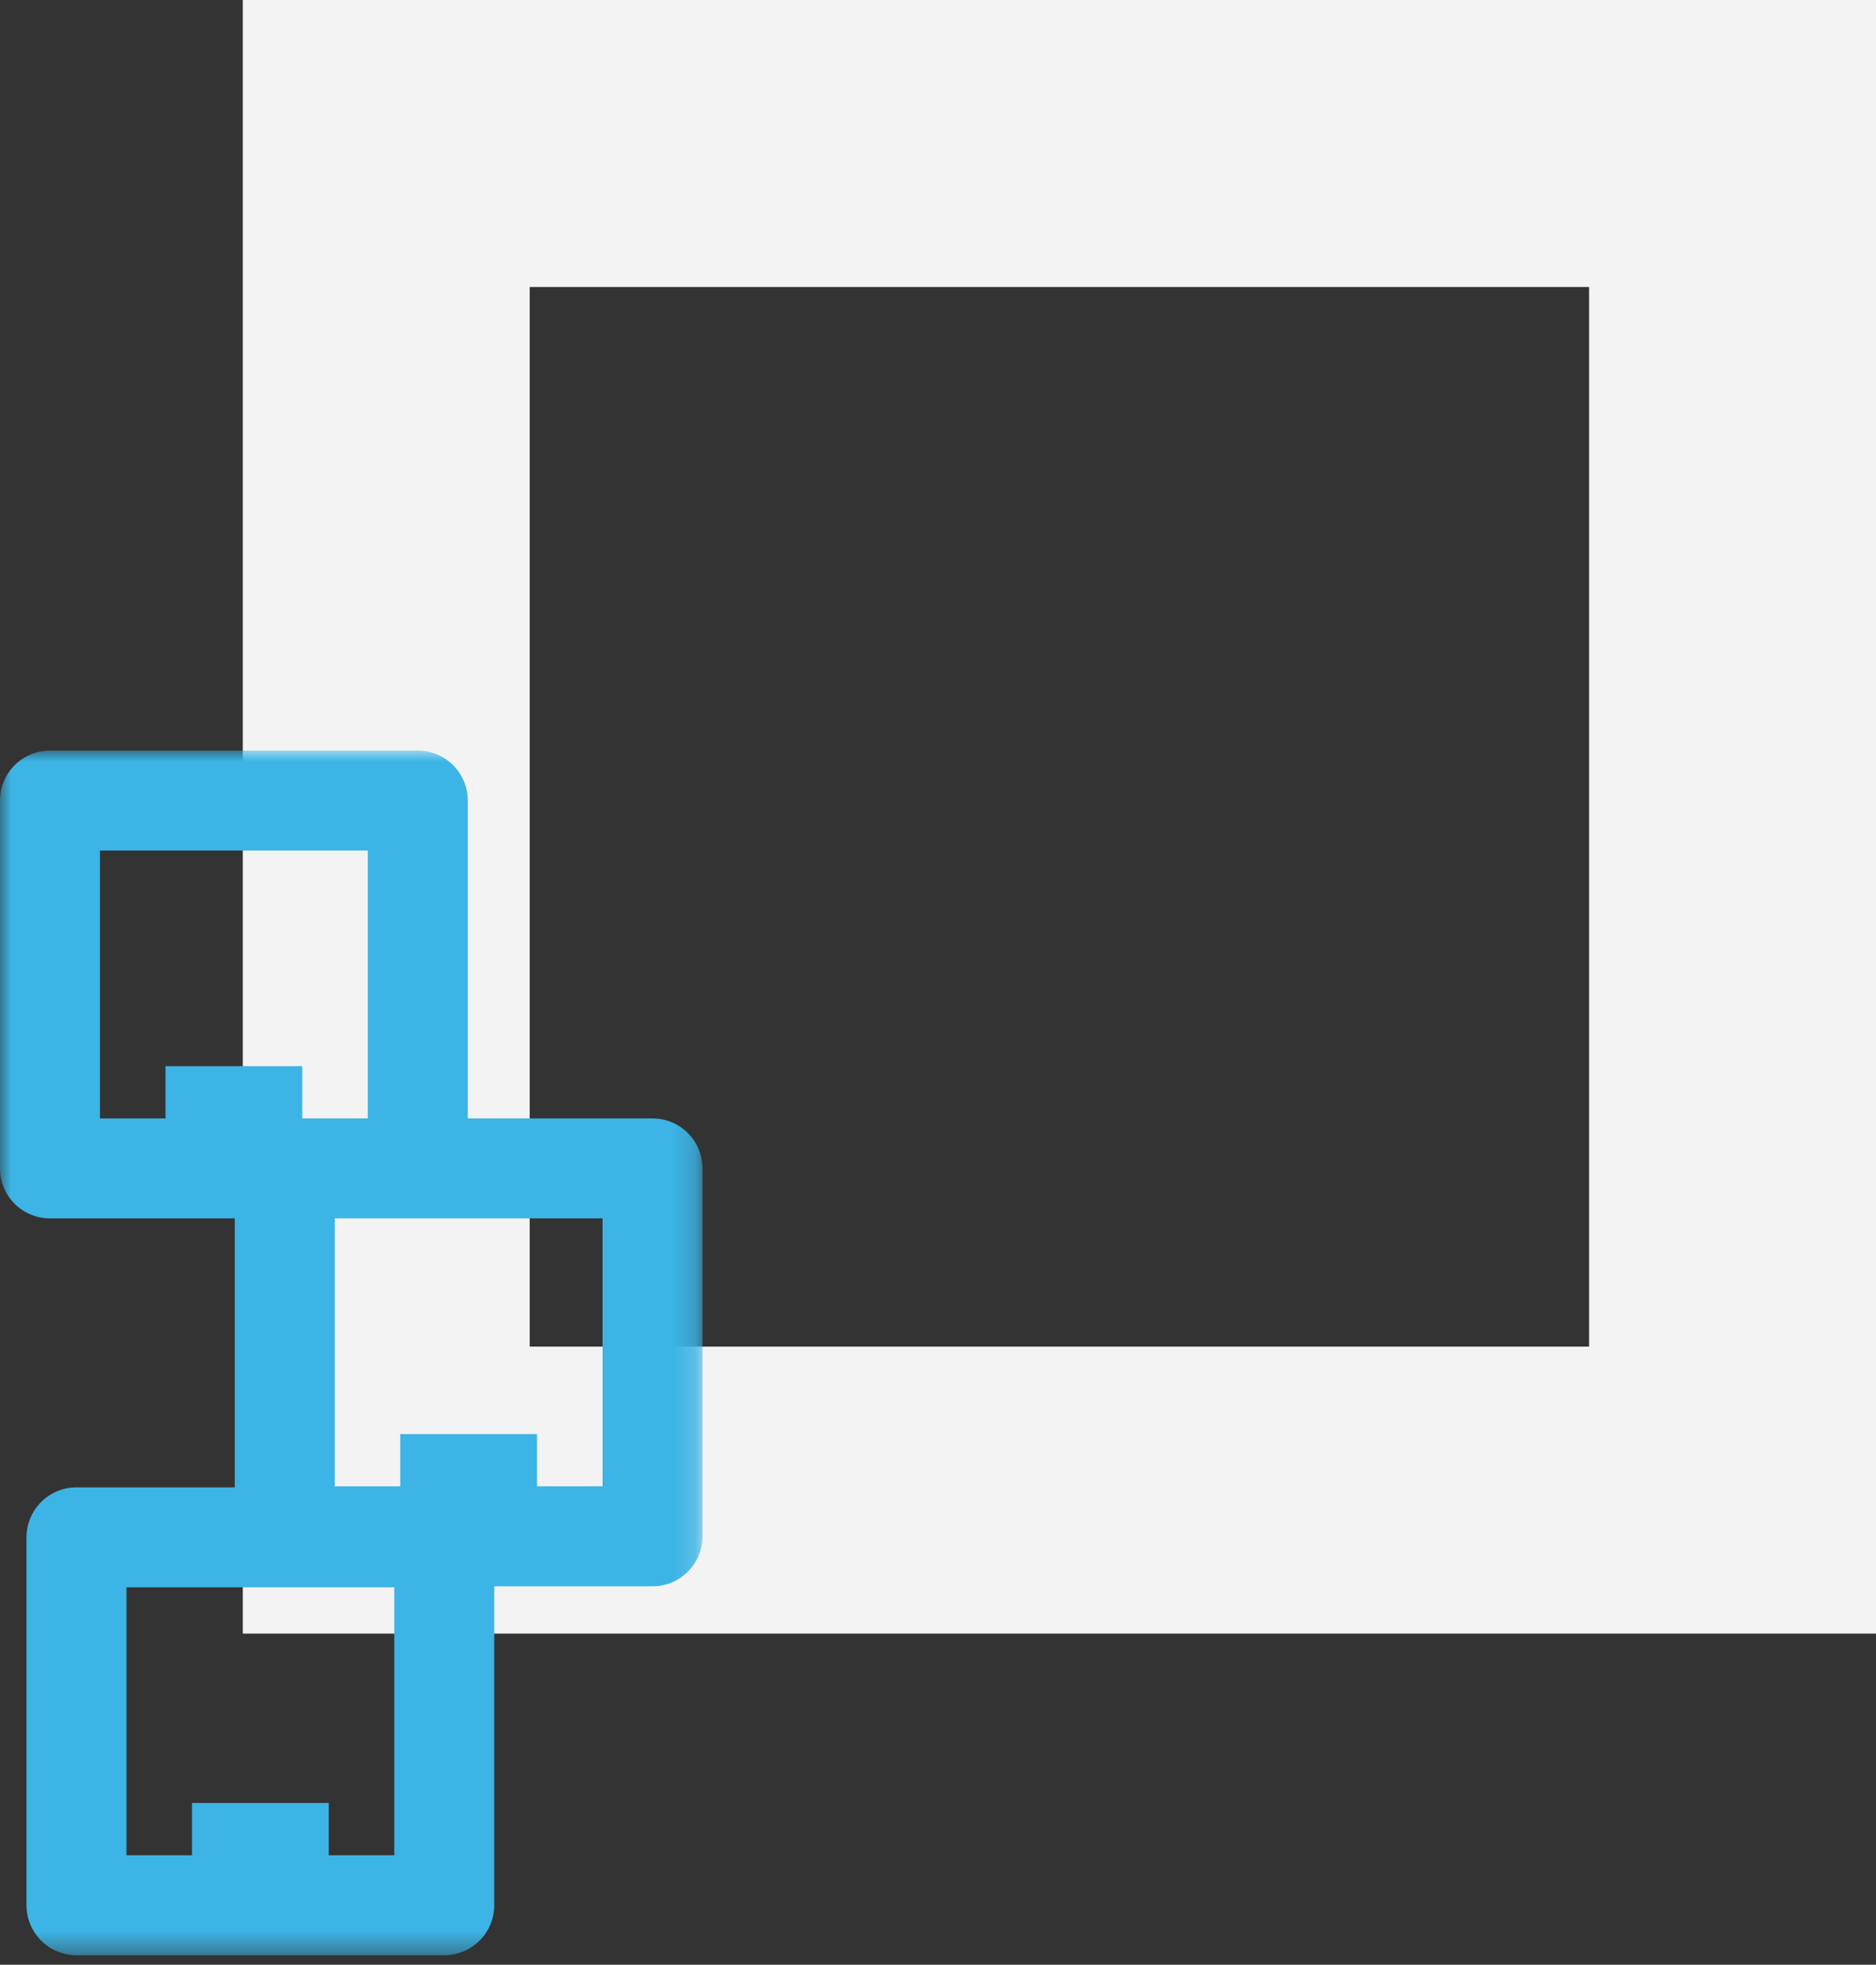 <?xml version="1.0" encoding="UTF-8"?>
<svg width="85px" height="89px" viewBox="0 0 85 89" version="1.1" xmlns="http://www.w3.org/2000/svg" xmlns:xlink="http://www.w3.org/1999/xlink">
    <rect x="0" y="0" width="85" height="89" fill="#333333" stroke="none"/>
    <!-- Generator: Sketch 51.2 (57519) - http://www.bohemiancoding.com/sketch -->
    <title>Warehousing@2x</title>
    <desc>Created with Sketch.</desc>
    <defs>
        <polygon id="path-1" points="0 0 31.83 0 31.83 54.569 0 54.569"></polygon>
    </defs>
    <g id="Components" stroke="none" stroke-width="1" fill="none" fill-rule="evenodd">
        <g id="Homepage" transform="translate(-1064, -2021)">
            <g id="Our-Services" transform="translate(-213, 1601)">
                <g id="Warehousing" transform="translate(1179, 420)">
                    <g transform="translate(98, 0)">
                        <rect id="Rectangle-2" stroke="#F3F3F3" stroke-width="13" fill-rule="nonzero" x="17.5" y="6.5" width="61" height="61"></rect>
                        <g id="Group-3" transform="translate(0, 34)">
                            <mask id="mask-2" fill="white">
                                <use xlink:href="#path-1"></use>
                            </mask>
                            <g id="Clip-2"></g>
                            <path d="M27.301,33.328 L24.331,33.328 L24.331,30.96 L18.135,30.96 L18.135,33.328 L15.165,33.328 L15.165,21.192 L18.929,21.192 L27.301,21.192 L27.301,33.328 Z M17.865,50.041 L14.896,50.041 L14.896,47.672 L8.699,47.672 L8.699,50.041 L5.73,50.041 L5.73,37.904 L17.865,37.904 L17.865,50.041 Z M4.529,4.528 L16.664,4.528 L16.664,16.663 L13.695,16.663 L13.695,14.295 L7.498,14.295 L7.498,16.663 L4.529,16.663 L4.529,4.528 Z M29.566,16.663 L21.194,16.663 L21.194,2.265 C21.194,1.014 20.179,0 18.929,0 L2.264,0 C1.014,0 -0.001,1.014 -0.001,2.265 L-0.001,18.928 C-0.001,20.179 1.014,21.192 2.264,21.192 L10.636,21.192 L10.636,33.376 L3.465,33.376 C2.214,33.376 1.2,34.39 1.2,35.641 L1.2,52.305 C1.2,53.556 2.214,54.569 3.465,54.569 L20.13,54.569 C21.38,54.569 22.394,53.556 22.394,52.305 L22.394,37.857 L29.566,37.857 C30.816,37.857 31.83,36.843 31.83,35.593 L31.83,18.928 C31.83,17.678 30.816,16.663 29.566,16.663 Z" id="Fill-1" fill="#3CB4E5" mask="url(#mask-2)"></path>
                        </g>
                    </g>
                </g>
            </g>
        </g>
    </g>
</svg>